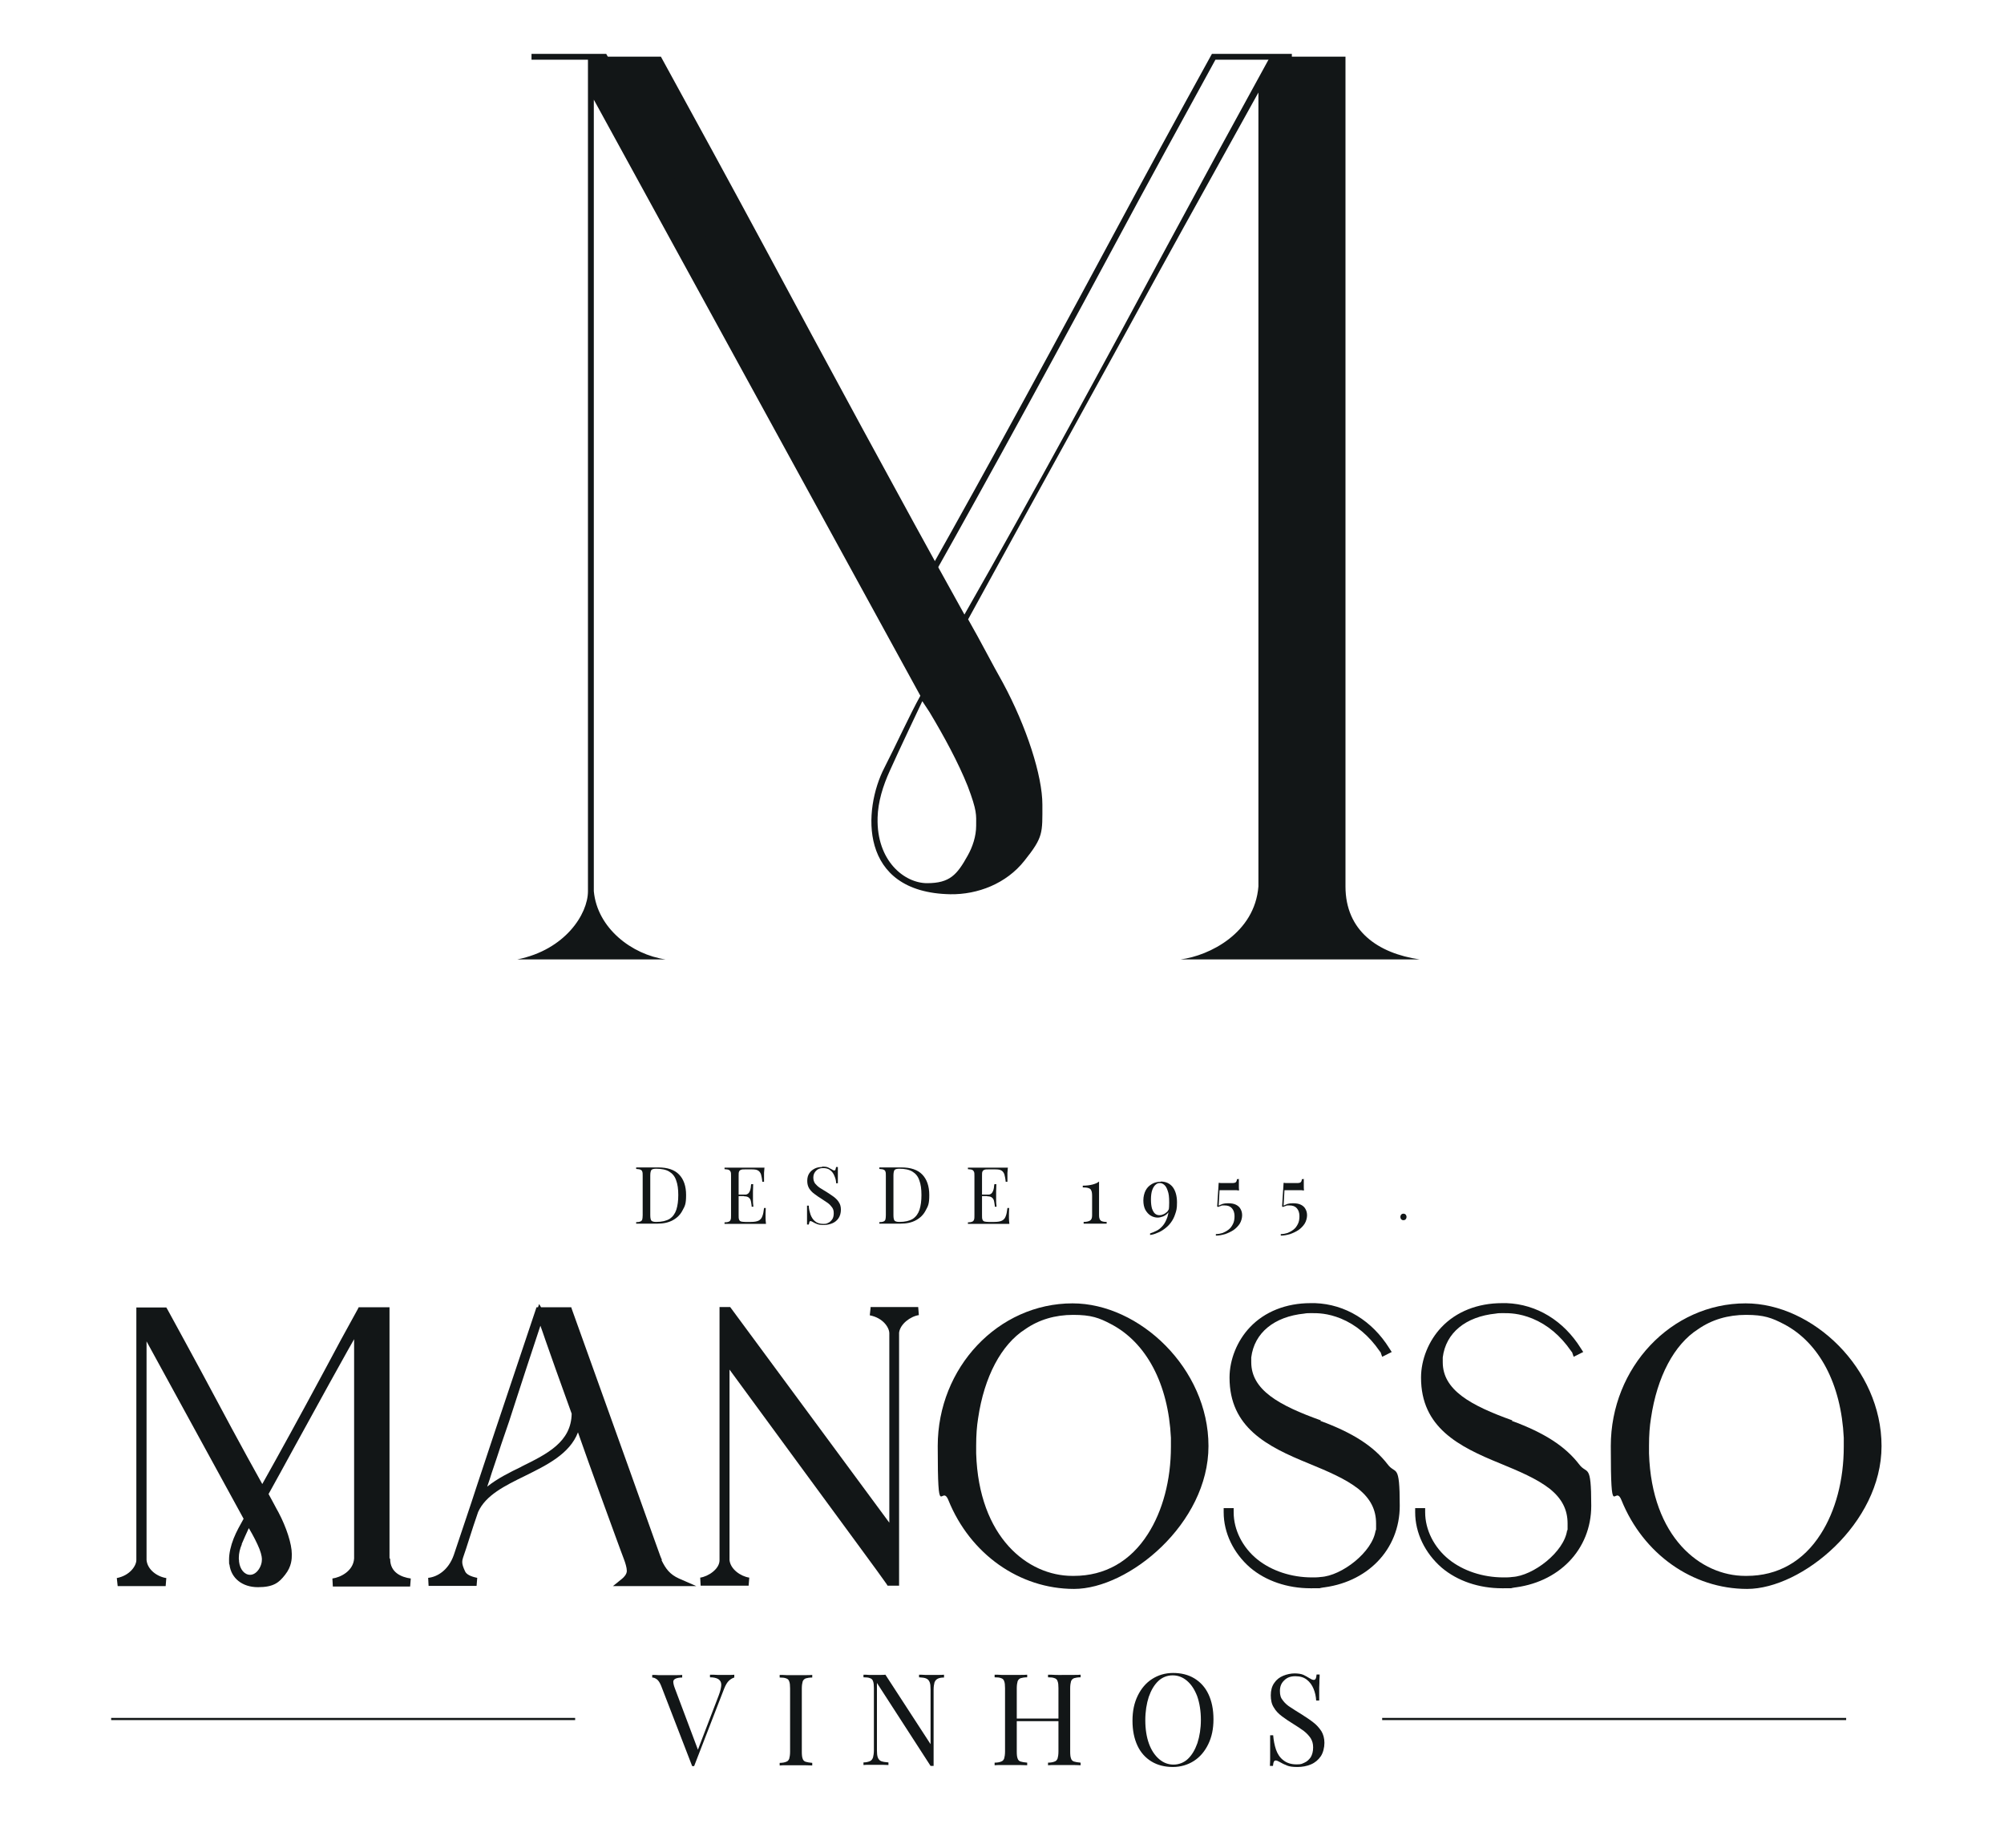 <?xml version="1.0" encoding="UTF-8"?>
<svg id="Layer_1" xmlns="http://www.w3.org/2000/svg" xmlns:xlink="http://www.w3.org/1999/xlink" version="1.1" viewBox="0 0 923 851">
  <!-- Generator: Adobe Illustrator 29.5.1, SVG Export Plug-In . SVG Version: 2.1.0 Build 141)  -->
  <defs>
    <style>
      .st0 {
        fill: none;
      }

      .st1 {
        fill: #121617;
      }

      .st2 {
        clip-path: url(#clippath);
      }
    </style>
    <clipPath id="clippath">
      <rect class="st0" x="-500" y="-84" width="1920" height="1080"/>
    </clipPath>
  </defs>
  <g class="st2">
    <path class="st1" d="M179.4,717.5v-115.5h-14.2l-.5,1c-4.9,8.8-10.1,18.4-15.3,28.2-11.4,21.2-20.8,38.3-28.6,52.2-9-16.1-19.2-35.1-28.1-51.8-5.1-9.5-10.3-18.9-15.4-28.3l-.7-1.2h-13.8v116.3c0,2.6-2.9,7.1-9,8.3l.4,3.7h22.1l.3-3.7c-4.1-.6-8.7-3.8-9.1-8.3v-100.7l44.7,81.7c-1.5,2.7-3.3,5.8-4.6,9.1-1.3,3.3-2.1,6.8-2.1,9.6s0,1.6.2,2.5c.8,6.2,5.9,10.3,13.1,10.3s9.7-2.1,12.5-5.7c3.1-3.9,3.1-7.5,3.1-9.3v-.3c0-4.6-2.5-12.3-6.1-19.1-.7-1.2-1.3-2.4-2-3.7-.8-1.5-1.7-3.2-2.6-4.8,3.7-6.7,7.7-13.9,11.6-21.1,5.7-10.4,11.4-20.7,16.4-29.8,2.8-5.1,5.6-10.1,8.4-15.1,1-1.8,2-3.6,3-5.3v101c-.4,5.8-6.3,8.7-10,9.2l.2,3.7h35.6l.3-3.7c-4.3-.6-9.5-2.7-9.5-9M111.3,711.1c1-2.4,2.1-4.8,3.3-7.4,2.2,3.7,3.8,6.9,4.9,9.6,1.1,2.9,1.2,4.5,1.1,5.2,0,1.1-.4,2.4-1,3.5-1.1,2-2.7,3.2-4.4,3.2-2.6,0-4.7-2.5-5.1-6.1,0-.4,0-.8-.1-1.1,0-.2,0-.5,0-.7,0-2,.5-4.1,1.4-6.2"/>
    <path class="st1" d="M304.8,718.3v-.2c-.2-.2-.6-1.2-3.3-8.8-4.2-11.8-14.1-39.6-38-106.1l-.4-1.2h-13.9l-.9-1.5-.5,1.5h-.7l-19.3,57.6c-2.9,8.6-5.6,17-8.2,24.7-1.7,5.1-3.2,9.9-4.7,14.2l-5.9,17.6c-2.5,7.1-7.7,10.1-11.8,10.5l.2,3.7h22.1l.3-3.7c-3-.6-5-1.6-5.6-3-.9-1.9-1.3-3.2-1.3-4.2s.2-1.5.4-2.2c.9-2.5,1.8-5.4,2.8-8.5,1.2-3.9,2.7-8.3,4.1-12.4,3.5-7.8,12.3-12.1,21.7-16.7,10.1-5,20.5-10.1,24.3-20,6.3,18,13.2,36.7,17.9,49.6,1.3,3.5,2.4,6.6,3.3,8.9.6,1.6,1.3,3.8,1.3,5.3s-1.3,2.9-2.3,3.7l-4.1,3.3h38.4l-8-3.5c-4.2-1.9-6.1-4.5-8-8.4M240.2,675.4c-5.6,2.7-11.2,5.5-15.8,9.2.8-2.3,1.5-4.4,2.1-6.4,1.7-5.1,3.2-9.4,4.4-13.2l3.6-10.5,3.5-10.8c2.6-8,5.9-18.2,10.9-33.2.6,1.7,1.4,3.9,2.3,6.6,2.4,6.9,6.2,17.6,12.1,33.9-.2,13.1-11.4,18.6-23.2,24.4"/>
    <path class="st1" d="M401,602l-.4,3.7c6.2,1.2,9,5.7,9,8.3v87.2l-72.7-98.5-.6-.8h-4.9v116.6c0,4.1-5.3,7.5-8.9,8l.2,3.7h22.1l.3-3.7c-4-.6-8.7-3.9-9.1-8.1v-87.7c9.1,12.4,20.5,28,31.6,43.1,20,27.3,39,53,40.7,55.6l.5.8h5.3v-116.5c.5-4,5.2-7.5,9.1-8.1l-.3-3.7h-22.1Z"/>
    <path class="st1" d="M494,600.2c-34.2,0-62.1,29.5-62.1,65.7s1.7,17.1,4.9,24.9c10,24.8,32.7,40.9,57.9,40.9s61.9-30.1,61.9-65.8-31.8-65.7-62.6-65.7M449.6,669.2v-3.4c0-5,.3-9,.9-12.7,2.8-19.1,10.7-34,21.7-41,6.3-4.4,13.8-6.6,22.1-6.6s12,1.4,17.3,4.2c16.4,8.5,26.5,27.6,27.7,52.4v4.1c0,15.4-3.8,29.6-10.6,40.2-8,12.6-19.8,19.3-34.1,19.3h-.7c-20.5,0-43.1-17.7-44.3-56.4"/>
    <path class="st1" d="M608.4,654.1c-19.3-6.9-32.1-14-32.1-26.8s0-.6,0-1c0-.4,0-.9,0-1.2,1.4-11.3,10.5-18.8,24.5-20.2.9-.2,2.1-.2,3.3-.2,2.9,0,7.3,0,13.5,2.5,7,2.9,12.9,7.9,17.7,14.8l.2.3c.2.2.4.4.4.5l.7,2,4.4-2.2-1.1-1.7c-7.9-12.7-20.3-20.3-34.2-20.8h-2.1c-11.2,0-21.1,3.9-27.9,11.1-5.9,6.2-9.4,14.9-9.4,23.2,0,22.9,17.2,31.7,36.4,39.5,9,3.7,17,7.1,22.9,11.7,5.6,4.5,8.2,9.6,8.2,16s0,2-.2,3c-1.3,10.1-15.7,21.1-25.3,21.6-1.3.2-2.6.2-4,.2-9.5,0-18.6-3-25.2-8.3-6.8-5.5-10.9-13.6-10.9-21.7v-1.9h-4.6v1.9c0,9.5,4.5,18.8,12.2,25.5,7.2,6.1,17.1,9.5,27.8,9.5s3,0,4.5-.2c21.6-2.1,36.6-17.6,36.6-37.8s-1.9-14.1-5.6-19.1c-6.4-8.3-16-14.5-31-20"/>
    <path class="st1" d="M696.6,654.1c-19.3-6.9-32.1-14-32.1-26.8s0-.6,0-1c0-.4,0-.9,0-1.2,1.4-11.3,10.5-18.8,24.5-20.2.9-.2,2.1-.2,3.3-.2,2.9,0,7.3,0,13.5,2.5,7,2.9,12.9,7.9,17.7,14.8l.2.3c.2.2.4.4.4.5l.7,2,4.4-2.2-1.1-1.7c-7.9-12.7-20.3-20.3-34.2-20.8h-2.1c-11.2,0-21.1,3.9-27.9,11.1-5.9,6.2-9.4,14.9-9.4,23.2,0,22.9,17.2,31.7,36.4,39.5,9,3.7,17,7.1,22.9,11.7,5.6,4.5,8.2,9.6,8.2,16s0,2-.2,3c-1.3,10.1-15.7,21.1-25.3,21.6-1.3.2-2.6.2-4,.2-9.5,0-18.6-3-25.2-8.3-6.8-5.5-10.9-13.6-10.9-21.7v-1.9h-4.6v1.9c0,9.5,4.5,18.8,12.2,25.5,7.2,6.1,17.1,9.5,27.8,9.5s3,0,4.5-.2c21.6-2.1,36.6-17.6,36.6-37.8s-1.9-14.1-5.6-19.1c-6.4-8.3-16-14.5-31-20"/>
    <path class="st1" d="M804,600.2c-34.2,0-62.1,29.5-62.1,65.7s1.7,17.1,4.9,24.9c10,24.8,32.7,40.9,57.9,40.9s61.9-30.1,61.9-65.8-31.8-65.7-62.6-65.7M759.5,669.2v-3.4c0-5,.3-9,.9-12.7,2.8-19.1,10.7-34,21.7-41,6.3-4.4,13.8-6.6,22.1-6.6s11.9,1.4,17.3,4.2c16.4,8.5,26.5,27.6,27.7,52.4v4.1c0,15.4-3.8,29.6-10.6,40.2-8,12.6-19.8,19.3-34.1,19.3h-.7c-20.5,0-43.1-17.7-44.3-56.4"/>
    <path class="st1" d="M338.2,771.3v1.2c-.7.2-1.5.6-2.4,1.4-.8.7-1.6,2-2.3,3.8l-13.8,35.6h-.9l-14.3-37c-.6-1.5-1.3-2.5-2-3-.7-.5-1.4-.8-2.1-.8v-1.2c.8,0,1.8,0,2.9.1,1.2,0,2.3,0,3.4,0s3,0,4.3,0c1.3,0,2.4,0,3.2-.1v1.2c-1.3,0-2.3.2-3,.5-.7.3-1.1.8-1.1,1.4,0,.7.2,1.7.7,3l10.9,29-.9,1,10.2-26.6c.8-2.1,1.2-3.8,1.2-5,0-1.2-.5-2-1.4-2.6-.9-.5-2.1-.8-3.8-.8v-1.2c1.1,0,2.3,0,3.5.1,1.2,0,2.3,0,3.3,0s1.9,0,2.5,0c.7,0,1.3,0,1.9-.1"/>
    <path class="st1" d="M374.1,771.3v1.2c-1.3,0-2.3.2-3,.4-.7.3-1.1.7-1.4,1.4-.2.7-.4,1.8-.4,3.2v29.2c0,1.4.1,2.5.4,3.2.2.7.7,1.2,1.4,1.4.7.2,1.7.4,3,.5v1.2c-.9,0-2-.1-3.4-.1-1.4,0-2.7,0-4.1,0s-3,0-4.3,0c-1.3,0-2.4,0-3.2.1v-1.2c1.3,0,2.3-.2,3-.5.7-.2,1.1-.7,1.4-1.4.2-.7.4-1.8.4-3.2v-29.2c0-1.4-.1-2.5-.4-3.2-.2-.7-.7-1.2-1.4-1.4-.7-.3-1.7-.4-3-.4v-1.2c.8,0,1.9,0,3.2.1,1.3,0,2.8,0,4.3,0s2.7,0,4.1,0,2.5,0,3.4-.1"/>
    <path class="st1" d="M434.8,771.3v1.2c-1.3,0-2.3.2-3,.6-.7.4-1.1.9-1.4,1.7-.2.8-.4,1.9-.4,3.3v35.1h-1.4l-24.7-38.2v31c0,1.4.1,2.5.4,3.3.3.8.8,1.4,1.5,1.7.8.3,1.9.5,3.4.6v1.2c-.7,0-1.6-.1-2.8-.1-1.1,0-2.2,0-3.2,0s-2,0-3,0c-1,0-1.8,0-2.5.1v-1.2c1.3,0,2.3-.3,3-.6.7-.3,1.1-.9,1.4-1.7.2-.8.4-1.9.4-3.3v-28.6c0-1.4-.1-2.5-.4-3.2-.2-.7-.7-1.2-1.4-1.4-.7-.3-1.7-.4-3-.4v-1.2c.7,0,1.5,0,2.5.1,1,0,2,0,3,0s1.7,0,2.5,0,1.5,0,2.1-.1l20.8,32v-25.2c0-1.4-.1-2.6-.4-3.3-.3-.8-.8-1.4-1.5-1.7-.8-.4-1.9-.5-3.4-.6v-1.2c.7,0,1.6,0,2.8.1,1.2,0,2.2,0,3.2,0s2,0,3,0c1,0,1.8,0,2.4-.1"/>
    <path class="st1" d="M458.1,812.9v-1.2c1.3,0,2.3-.2,3-.5.7-.2,1.1-.7,1.4-1.4.2-.7.4-1.8.4-3.2v-29.2c0-1.4-.1-2.5-.4-3.2-.2-.7-.7-1.2-1.4-1.4-.7-.3-1.7-.4-3-.4v-1.2c.8,0,1.9,0,3.2.1,1.3,0,2.8,0,4.3,0s2.7,0,4.1,0,2.5,0,3.4-.1v1.2c-1.3,0-2.3.2-3,.4-.7.3-1.1.7-1.4,1.4-.2.7-.4,1.8-.4,3.2v29.2c0,1.4.1,2.5.4,3.2.2.7.7,1.2,1.4,1.4.7.2,1.7.4,3,.5v1.2c-.9,0-2-.1-3.4-.1-1.4,0-2.7,0-4.1,0s-3,0-4.3,0c-1.3,0-2.4,0-3.2.1M466.3,791.4h23.2v1.2h-23.2v-1.2ZM482.7,812.9v-1.2c1.3,0,2.3-.2,3-.5.7-.2,1.1-.7,1.4-1.4.2-.7.4-1.8.4-3.2v-29.2c0-1.4-.1-2.5-.4-3.2-.2-.7-.7-1.2-1.4-1.4-.7-.3-1.7-.4-3-.4v-1.2c.9,0,2,0,3.4.1s2.7,0,4.1,0,3,0,4.3,0c1.3,0,2.4,0,3.2-.1v1.2c-1.3,0-2.3.2-3,.4-.7.3-1.1.7-1.4,1.4-.2.7-.4,1.8-.4,3.2v29.2c0,1.4.1,2.5.4,3.2.2.7.7,1.2,1.4,1.4.7.2,1.7.4,3,.5v1.2c-.8,0-1.9-.1-3.2-.1-1.3,0-2.8,0-4.3,0s-2.7,0-4.1,0c-1.4,0-2.5,0-3.4.1"/>
    <path class="st1" d="M540.3,770.4c3.7,0,7,.8,9.8,2.5,2.8,1.7,5,4.1,6.5,7.3,1.5,3.2,2.3,7,2.3,11.5s-.8,8.2-2.4,11.5c-1.6,3.3-3.8,5.9-6.6,7.7-2.8,1.8-6.1,2.8-9.7,2.8s-7-.8-9.8-2.5c-2.8-1.7-5-4.1-6.5-7.3-1.5-3.2-2.3-7-2.3-11.5s.8-8.2,2.4-11.5c1.6-3.3,3.8-5.9,6.6-7.7,2.8-1.8,6-2.8,9.7-2.8M540.1,771.5c-2.5,0-4.8.9-6.6,2.6-1.9,1.8-3.3,4.2-4.4,7.3-1,3.1-1.6,6.7-1.6,10.8s.6,7.8,1.7,10.8,2.7,5.4,4.7,7.1c2,1.7,4.2,2.5,6.6,2.5s4.8-.9,6.6-2.6c1.9-1.8,3.3-4.2,4.4-7.3,1-3.1,1.6-6.7,1.6-10.7s-.6-7.8-1.7-10.9c-1.2-3.1-2.7-5.4-4.7-7.1-2-1.7-4.2-2.5-6.6-2.5"/>
    <path class="st1" d="M595.9,770.6c2,0,3.4.2,4.5.7,1,.5,1.9,1,2.7,1.5.5.3.9.5,1.1.6.3.1.6.2.9.2.4,0,.7-.2.9-.6.2-.4.3-1.1.4-1.9h1.4c0,.7,0,1.5-.1,2.4,0,.9,0,2.1-.1,3.6,0,1.5,0,3.5,0,6h-1.4c-.1-1.9-.5-3.7-1.2-5.4-.7-1.7-1.7-3.1-3.1-4.2-1.4-1.1-3.1-1.6-5.3-1.6s-3.8.6-5.1,1.9c-1.4,1.3-2,2.9-2,4.9s.4,3.2,1.4,4.4c.9,1.2,2.1,2.3,3.6,3.2,1.5,1,3.1,2,4.9,3.1,2,1.3,3.9,2.5,5.4,3.7,1.6,1.2,2.8,2.6,3.8,4.1.9,1.5,1.4,3.3,1.4,5.4s-.6,4.6-1.7,6.2c-1.1,1.6-2.6,2.9-4.5,3.7-1.9.8-4,1.2-6.2,1.2s-3.7-.2-4.9-.7c-1.2-.5-2.3-1-3.1-1.5-.9-.5-1.5-.8-2-.8s-.7.2-.9.6c-.2.4-.3,1.1-.4,1.9h-1.4c0-.8.1-1.8.1-2.9,0-1.1,0-2.6,0-4.4,0-1.8,0-4.1,0-6.8h1.4c.2,2.4.6,4.5,1.3,6.6.7,2,1.8,3.7,3.4,4.9,1.5,1.2,3.5,1.9,6,1.9s2.5-.3,3.7-.8c1.2-.5,2.1-1.4,2.9-2.5.7-1.2,1.1-2.7,1.1-4.5s-.4-3-1.1-4.2c-.8-1.2-1.8-2.3-3.2-3.4-1.4-1-3-2.1-4.8-3.2-1.8-1.1-3.6-2.3-5.2-3.5-1.6-1.2-2.9-2.5-3.8-4.1-1-1.5-1.4-3.4-1.4-5.6s.5-4.2,1.6-5.7c1-1.5,2.4-2.6,4.1-3.3,1.7-.7,3.5-1.1,5.4-1.1"/>
    <path class="st1" d="M303.1,537.6c4.4,0,7.6,1.1,9.7,3.3,2.1,2.2,3.2,5.3,3.2,9.4s-.5,5-1.6,7c-1,2-2.5,3.5-4.5,4.6-2,1.1-4.4,1.6-7.2,1.6s-.9,0-1.5,0c-.6,0-1.2,0-1.9,0-.6,0-1.2,0-1.8,0-.9,0-1.7,0-2.5,0-.8,0-1.5,0-2,0v-.7c.8,0,1.5-.1,1.9-.3.4-.1.7-.4.9-.9.1-.4.2-1.1.2-2v-18.1c0-.9,0-1.6-.2-2-.1-.4-.4-.7-.9-.9-.4-.2-1.1-.2-1.9-.3v-.7c.5,0,1.2,0,2,0,.8,0,1.6,0,2.5,0,.9,0,1.8,0,2.9,0,1.1,0,2,0,2.6,0M302.2,538.2c-1.1,0-1.9.2-2.2.6-.3.4-.5,1.3-.5,2.5v18.3c0,1.3.2,2.1.5,2.5.4.4,1.1.6,2.2.6,2.7,0,4.7-.5,6.2-1.4,1.5-1,2.5-2.4,3.1-4.2.6-1.9.9-4.1.9-6.8s-.3-5-1-6.8c-.6-1.8-1.7-3.1-3.2-4-1.5-.9-3.5-1.3-6-1.3"/>
    <path class="st1" d="M352.1,537.6c0,.9-.2,1.7-.2,2.5,0,.8,0,1.4,0,1.8s0,.9,0,1.3c0,.4,0,.7,0,1h-.8c-.1-1.4-.4-2.6-.6-3.4-.3-.8-.7-1.4-1.4-1.8s-1.6-.5-2.9-.5h-3c-.8,0-1.5,0-1.9.2-.4.1-.7.4-.9.8s-.2,1.1-.2,2v18.1c0,.9,0,1.5.2,2s.4.7.9.9c.4.1,1.1.2,1.9.2h2.7c1.5,0,2.7-.2,3.5-.6.8-.4,1.4-1.1,1.7-2,.4-.9.6-2.2.8-3.8h.8c0,.7-.1,1.5-.1,2.6s0,1.1,0,2c0,.9.1,1.8.2,2.7-1.2,0-2.6,0-4.2,0-1.6,0-3,0-4.2,0h-2.1c-.8,0-1.8,0-2.7,0s-2,0-3,0c-1,0-2,0-2.9,0v-.7c.8,0,1.5-.1,1.9-.3.4-.1.7-.4.9-.9s.2-1.1.2-2v-18.1c0-.9,0-1.6-.2-2s-.4-.7-.9-.9c-.4-.2-1.1-.2-1.9-.3v-.7c.9,0,1.9,0,2.9,0,1,0,2,0,3,0,1,0,1.9,0,2.7,0h2.1c1.1,0,2.4,0,3.8,0,1.4,0,2.7,0,3.8,0M345.8,550.8h-6.7v-.7h6.7v.7ZM346.9,545.3c0,1.4-.1,2.5-.1,3.2,0,.7,0,1.4,0,2s0,1.3,0,2c0,.7,0,1.8.2,3.2h-.8c0-.8-.2-1.5-.3-2.3-.1-.7-.4-1.4-.9-1.8-.5-.5-1.2-.7-2.3-.7v-.7c.8,0,1.4-.2,1.8-.5.4-.3.7-.8.9-1.3.2-.5.3-1,.4-1.6,0-.5.1-1,.2-1.5h.8Z"/>
    <path class="st1" d="M378.6,537.2c1.2,0,2.1.1,2.8.4.6.3,1.2.6,1.7.9.3.2.5.3.7.4s.4.1.5.1c.2,0,.4-.1.5-.4.1-.3.2-.7.3-1.2h.8c0,.4,0,.9,0,1.5,0,.6,0,1.3,0,2.3,0,.9,0,2.2,0,3.7h-.8c0-1.2-.3-2.3-.8-3.4-.4-1.1-1.1-2-1.9-2.6-.8-.7-1.9-1-3.3-1s-2.4.4-3.2,1.2c-.8.8-1.3,1.8-1.3,3.1s.3,2,.8,2.8c.6.7,1.3,1.4,2.2,2,.9.6,2,1.2,3.1,1.9,1.3.8,2.4,1.6,3.4,2.3,1,.8,1.8,1.6,2.3,2.5.6.9.9,2,.9,3.4s-.4,2.9-1.1,3.9c-.7,1-1.6,1.8-2.8,2.3-1.2.5-2.5.8-3.9.8s-2.3-.1-3.1-.4c-.8-.3-1.4-.6-1.9-.9-.5-.3-1-.5-1.2-.5s-.4.1-.5.4c-.1.3-.2.7-.3,1.2h-.8c0-.5,0-1.1,0-1.8,0-.7,0-1.6,0-2.7,0-1.1,0-2.5,0-4.2h.8c0,1.5.4,2.8.8,4.1.5,1.3,1.1,2.3,2.1,3.1.9.8,2.2,1.2,3.8,1.2s1.6-.2,2.3-.5c.7-.3,1.3-.9,1.8-1.6.5-.7.7-1.7.7-2.8s-.2-1.9-.7-2.6c-.5-.7-1.1-1.4-2-2.1-.9-.6-1.9-1.3-3-2-1.1-.7-2.2-1.4-3.2-2.2-1-.7-1.8-1.6-2.4-2.5-.6-1-.9-2.1-.9-3.5s.3-2.6,1-3.6c.6-.9,1.5-1.6,2.5-2.1,1-.5,2.2-.7,3.4-.7"/>
    <path class="st1" d="M415.1,537.6c4.4,0,7.6,1.1,9.7,3.3,2.1,2.2,3.2,5.3,3.2,9.4s-.5,5-1.6,7c-1,2-2.5,3.5-4.5,4.6-2,1.1-4.4,1.6-7.2,1.6s-.9,0-1.5,0c-.6,0-1.2,0-1.9,0-.6,0-1.2,0-1.8,0-.9,0-1.7,0-2.5,0-.8,0-1.5,0-2,0v-.7c.8,0,1.5-.1,1.9-.3.4-.1.7-.4.9-.9.1-.4.2-1.1.2-2v-18.1c0-.9,0-1.6-.2-2-.1-.4-.4-.7-.9-.9-.4-.2-1.1-.2-1.9-.3v-.7c.5,0,1.2,0,2,0,.8,0,1.6,0,2.5,0,.9,0,1.8,0,2.9,0,1.1,0,2,0,2.6,0M414.2,538.2c-1.1,0-1.9.2-2.2.6-.3.4-.5,1.3-.5,2.5v18.3c0,1.3.2,2.1.5,2.5.4.4,1.1.6,2.2.6,2.7,0,4.7-.5,6.2-1.4,1.5-1,2.5-2.4,3.1-4.2.6-1.9.9-4.1.9-6.8s-.3-5-1-6.8c-.6-1.8-1.7-3.1-3.2-4-1.5-.9-3.5-1.3-6-1.3"/>
    <path class="st1" d="M464.2,537.6c0,.9-.2,1.7-.2,2.5,0,.8,0,1.4,0,1.8s0,.9,0,1.3c0,.4,0,.7,0,1h-.8c-.1-1.4-.4-2.6-.6-3.4-.3-.8-.7-1.4-1.4-1.8s-1.6-.5-2.9-.5h-3c-.8,0-1.5,0-1.9.2-.4.1-.7.4-.9.8s-.2,1.1-.2,2v18.1c0,.9,0,1.5.2,2s.4.7.9.9c.4.1,1.1.2,1.9.2h2.7c1.5,0,2.7-.2,3.5-.6.8-.4,1.4-1.1,1.7-2,.4-.9.6-2.2.8-3.8h.8c0,.7-.1,1.5-.1,2.6s0,1.1,0,2c0,.9.1,1.8.2,2.7-1.2,0-2.6,0-4.2,0-1.6,0-3,0-4.2,0h-2.1c-.8,0-1.8,0-2.7,0s-2,0-3,0c-1,0-2,0-2.9,0v-.7c.8,0,1.5-.1,1.9-.3.4-.1.7-.4.9-.9s.2-1.1.2-2v-18.1c0-.9,0-1.6-.2-2s-.4-.7-.9-.9c-.4-.2-1.1-.2-1.9-.3v-.7c.9,0,1.9,0,2.9,0,1,0,2,0,3,0,1,0,1.9,0,2.7,0h2.1c1.1,0,2.4,0,3.8,0,1.4,0,2.7,0,3.8,0M457.9,550.8h-6.7v-.7h6.7v.7ZM458.9,545.3c0,1.4-.1,2.5-.1,3.2,0,.7,0,1.4,0,2s0,1.3,0,2c0,.7,0,1.8.2,3.2h-.8c0-.8-.2-1.5-.3-2.3-.1-.7-.4-1.4-.9-1.8-.5-.5-1.2-.7-2.3-.7v-.7c.8,0,1.4-.2,1.8-.5.4-.3.7-.8.9-1.3s.3-1,.4-1.6c0-.5.1-1,.2-1.5h.8Z"/>
    <path class="st1" d="M506.2,544.2v15.5c0,1.2.3,2,.8,2.4.5.4,1.4.6,2.7.6v.8c-.5,0-1.2,0-2.1,0-.9,0-1.9,0-2.9,0s-2.2,0-3.2,0c-1,0-1.8,0-2.4,0v-.8c1.2,0,2.2-.2,2.9-.6.7-.4,1-1.2,1-2.4v-8.9c0-1.2-.1-2-.4-2.6-.2-.6-.7-.9-1.3-1.1-.6-.2-1.5-.3-2.6-.3v-.8c1.8,0,3.2-.2,4.4-.5,1.2-.3,2.2-.7,3.1-1.4"/>
    <path class="st1" d="M534.6,544.1c2.3,0,4.1.8,5.5,2.5,1.3,1.7,2,4.1,2,7.1s-.3,3.8-.8,5.3c-.5,1.6-1.2,2.9-2.1,4.1-.9,1.2-1.9,2.1-3,2.9-1.1.8-2.2,1.4-3.3,1.8-1.1.5-2.2.8-3.2.9v-.7c.9-.3,1.9-.7,2.9-1.2,1.1-.5,2-1.3,2.9-2.3.9-1,1.6-2.4,2.2-4.1.5-1.7.8-3.9.8-6.6s-.2-4.2-.7-5.5c-.4-1.3-1-2.2-1.6-2.7-.6-.5-1.3-.8-2-.8s-1.4.2-2,.8c-.6.5-1.1,1.3-1.5,2.4-.4,1.1-.6,2.6-.6,4.4s.2,3.2.5,4.2c.4,1,.8,1.8,1.4,2.3.6.5,1.3.7,2,.7s1.1-.1,1.8-.4c.6-.2,1.2-.7,1.8-1.2.5-.6.9-1.4,1.2-2.4l.4-.2c-.2,1.4-.6,2.4-1.3,3.2-.7.8-1.5,1.3-2.3,1.6-.9.3-1.6.5-2.4.5-1.1,0-2.2-.3-3.2-.9-1-.6-1.8-1.5-2.5-2.7-.6-1.2-.9-2.6-.9-4.3s.4-3.4,1.1-4.7c.7-1.3,1.7-2.2,2.9-2.9,1.2-.7,2.6-1,4-1"/>
    <path class="st1" d="M570.6,542.8c0,1.4,0,2.5,0,3.3,0,.8,0,1.5.1,2.1-.2,0-.6,0-1.1-.1-.5,0-1.2,0-1.9,0s-1.4,0-2.1,0h-3.9l-.4,7.1c.5-.3,1.1-.5,1.8-.8.7-.2,1.5-.3,2.5-.3,1.5,0,2.7.2,3.7.7s1.7,1.2,2.1,2c.5.9.7,1.8.7,2.9s-.4,2.7-1.1,3.8c-.7,1.1-1.7,2.1-2.8,2.9-1.2.8-2.5,1.4-3.9,1.9-1.4.4-2.8.7-4.3.7v-.7c1.1,0,2.1-.2,3.1-.5,1-.4,1.9-.9,2.8-1.6s1.5-1.6,2-2.6c.5-1,.7-2.2.7-3.6s-.4-2.7-1.2-3.6c-.8-.9-1.9-1.3-3.4-1.3s-1.2,0-1.6.2c-.4.1-.9.3-1.4.5l-.4-.2.7-10.9c.3,0,.6,0,.9.1.4,0,.7,0,1,0h4.1c1,0,1.6-.1,1.9-.4.3-.3.5-.8.5-1.4h.7Z"/>
    <path class="st1" d="M600.5,542.8c0,1.4,0,2.5,0,3.3,0,.8,0,1.5.1,2.1-.2,0-.6,0-1.1-.1-.5,0-1.2,0-1.9,0s-1.4,0-2.1,0h-3.9l-.4,7.1c.5-.3,1.1-.5,1.8-.8.7-.2,1.5-.3,2.5-.3,1.5,0,2.7.2,3.7.7s1.7,1.2,2.1,2c.5.9.7,1.8.7,2.9s-.4,2.7-1.1,3.8c-.7,1.1-1.7,2.1-2.8,2.9-1.2.8-2.5,1.4-3.9,1.9-1.4.4-2.8.7-4.3.7v-.7c1.1,0,2.1-.2,3.1-.5,1-.4,1.9-.9,2.8-1.6s1.5-1.6,2-2.6c.5-1,.7-2.2.7-3.6s-.4-2.7-1.2-3.6c-.8-.9-1.9-1.3-3.4-1.3s-1.2,0-1.6.2c-.4.1-.9.3-1.4.5l-.4-.2.7-10.9c.3,0,.6,0,.9.1.4,0,.7,0,1,0h4.1c1,0,1.6-.1,1.9-.4.3-.3.5-.8.5-1.4h.7Z"/>
    <rect class="st1" x="636.6" y="791.1" width="213.7" height="1"/>
    <rect class="st1" x="51.2" y="791.1" width="213.7" height="1"/>
    <path class="st1" d="M646.4,561.9c1.9,0,1.9-3,0-3s-1.9,3,0,3"/>
    <path class="st1" d="M238.3,441.8c22-4.4,32.5-20.9,32.5-31.4V26.1h33.6c16,29.2,31.9,58.3,47.9,88,27.5,51.2,62.2,115.5,91.9,168.9,31.4-55,66-118.8,93.5-170,16-29.7,31.9-58.9,47.3-86.9h34.7v382.1c0,20.4,14.9,30.8,34.1,33.6h-110c13.2-1.7,34.1-12.1,35.8-33.6V42.6c-14.9,27-30.3,54.5-45.7,82.5-26.4,48.4-60,108.9-88,160.1,6,10.5,11,20.4,16,29.2,11,20.4,18.2,42.9,18.2,56.1s.5,14.9-8.3,25.9c-8.3,10.5-21.5,15.6-34.1,15.4-42.6-.8-40.2-39.2-30.4-58.2,5.4-10.5,11.7-24.4,16.6-33.2L273.5,45.9v364.5c1.6,17.1,17.6,29.2,33,31.4h-68.2ZM404.2,376.7c-.5,19.7,12.3,30,22.8,30s13.8-3.9,18.7-12.7c2.2-3.9,3.9-8.8,3.9-13.8s.5-6.6-3.9-18.2c-4.4-11-11-23.1-17.6-34.1l-3.3-5c-.5,1.1-11,23.1-14.9,31.9-3.3,7.2-5.5,14.5-5.7,21.7"/>
    <path class="st1" d="M602.6,432.7c-6.8-6.1-10.3-14.3-10.3-24.4V27.5h-32.5c-14.9,27.2-31,56.5-46.9,86.2-37.7,70.1-68.3,125.7-93.5,170l-1.2,2.1-1.2-2.1c-28.9-51.8-62.5-114.4-91.9-168.9-15.8-29.5-31.9-58.9-47.5-87.3h-32.8v-2.7h34.4l.4.7c15.7,28.7,31.9,58.3,47.9,88,28.9,53.8,62.1,115.4,90.7,166.8,25-43.9,55.2-98.9,92.3-167.9,16.1-30,32.2-59.5,47.3-86.9l.4-.7h36.8v383.5c0,9.2,3.2,16.8,9.4,22.4l-1.8,2Z"/>
  </g>
</svg>